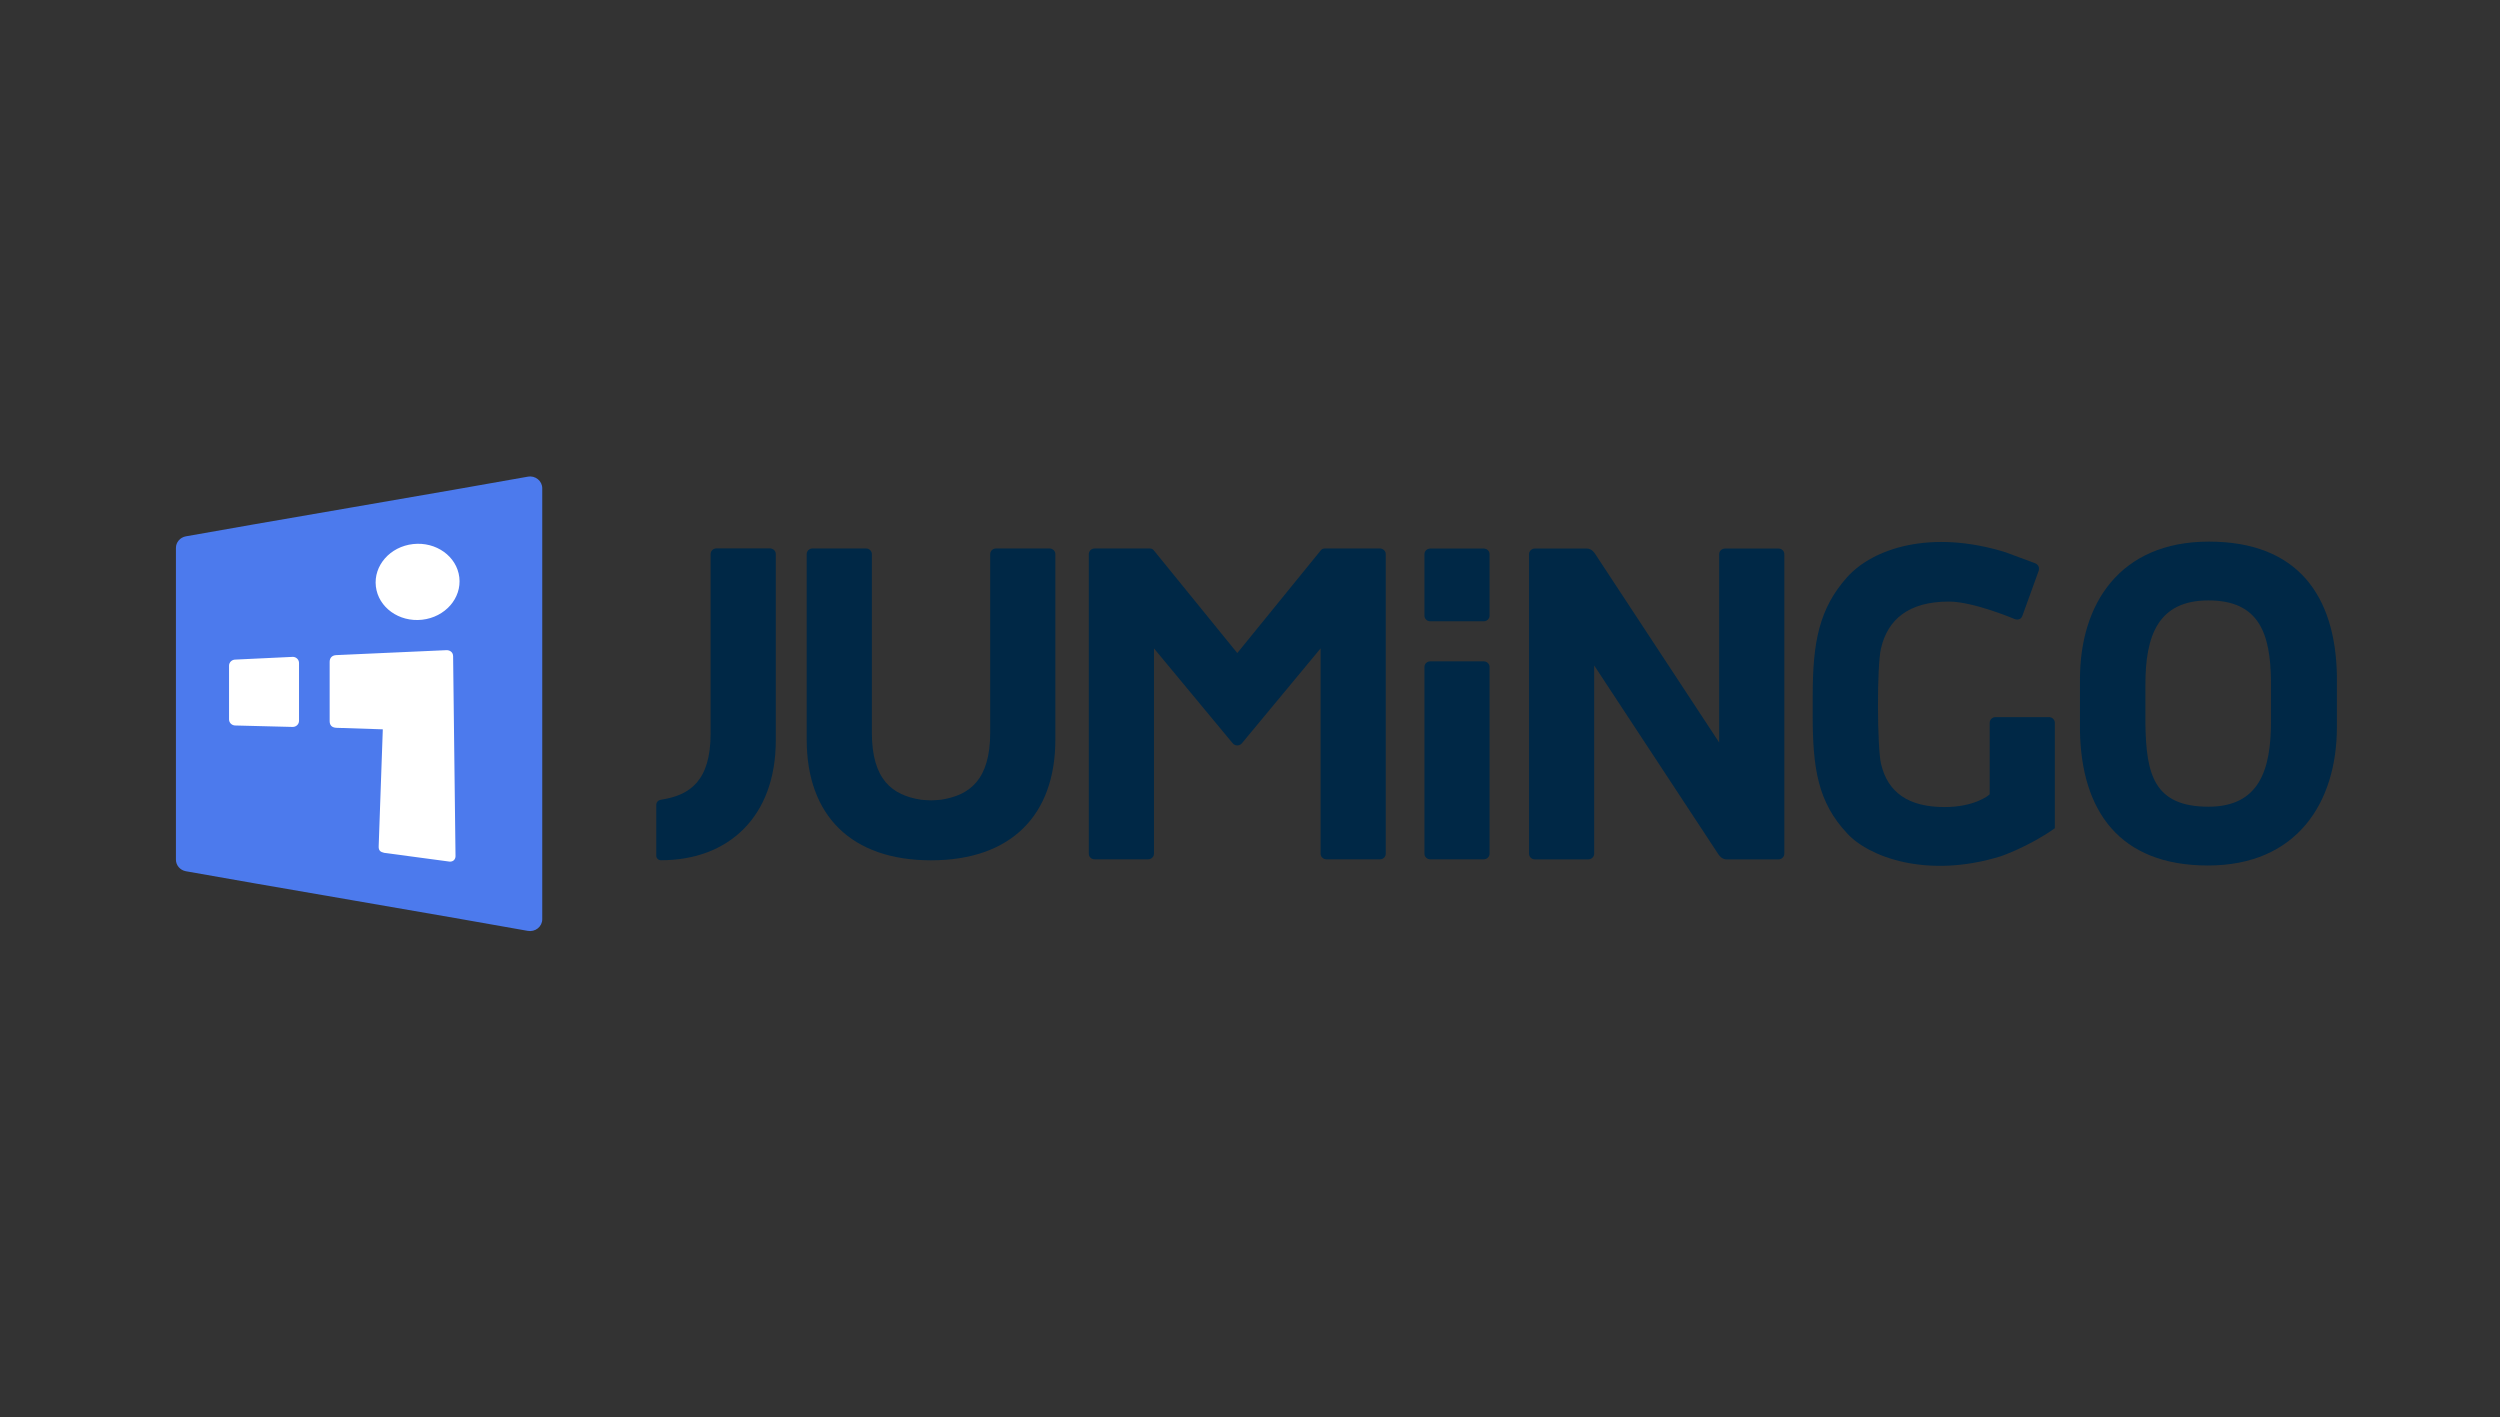 <?xml version="1.0" encoding="UTF-8" standalone="no"?>
<!DOCTYPE svg PUBLIC "-//W3C//DTD SVG 1.1//EN" "http://www.w3.org/Graphics/SVG/1.1/DTD/svg11.dtd">
<svg width="100%" height="100%" viewBox="0 0 187 106" version="1.1" xmlns="http://www.w3.org/2000/svg" xmlns:xlink="http://www.w3.org/1999/xlink" xml:space="preserve" xmlns:serif="http://www.serif.com/" style="fill-rule:evenodd;clip-rule:evenodd;stroke-linejoin:round;stroke-miterlimit:2;">
    <rect x="0" y="0" width="187" height="106" fill="#333333" stroke="none"/>
    <g transform="matrix(0.072,0,0,0.072,88.277,35.813)">
        <g id="JUMiNGO">
            <g>
                <g transform="matrix(1.88,0,0,1.88,-1236.79,-236.293)">
                    <path d="M689.34,273.03C688.37,273.01 687.42,272.57 686.77,271.71L643.39,219.41L643.39,332.87C643.39,334.64 641.92,335.97 640.07,335.97L610.62,335.97C608.77,335.97 607.38,334.64 607.38,332.87L607.38,167.29C607.38,165.71 608.73,164.21 610.62,164.19L640.92,164.19C642.37,164.19 642.96,164.79 643.41,165.38L689.43,221.99L735.45,165.38C735.9,164.79 736.49,164.19 737.94,164.19L768.24,164.19C770.13,164.21 771.47,165.71 771.47,167.29L771.47,332.87C771.47,334.64 770.08,335.97 768.24,335.97L738.79,335.97C736.94,335.97 735.47,334.64 735.47,332.87L735.47,219.41L692.09,271.71C691.43,272.6 690.43,273.04 689.43,273.03L689.34,273.03Z" style="fill:rgb(0,40,70);fill-rule:nonzero;"/>
                    <path d="M883.39,336L853.88,336C852.09,336 850.65,334.63 850.65,332.87L850.65,167.35C850.65,165.66 852.06,164.23 853.9,164.23L882.46,164.23L883.47,164.31C885.18,164.74 885.98,165.57 886.99,166.9L955.71,271.4L955.71,167.37C955.71,165.61 957.2,164.23 958.98,164.23L988.49,164.23C990.28,164.23 991.72,165.6 991.72,167.37L991.72,332.89C991.72,334.58 990.31,336.01 988.46,336.01L959.9,336.01L958.89,335.93C957.19,335.5 956.38,334.67 955.37,333.34L886.65,228.84L886.65,332.87C886.65,334.63 885.16,336 883.38,336L883.39,336Z" style="fill:rgb(0,40,70);fill-rule:nonzero;"/>
                    <path d="M1007.39,256.39C1007.39,285.71 1010.29,304.41 1026.38,321.57C1037.99,334.45 1070.46,347.07 1111.65,334.19C1111.65,334.19 1127.48,328.64 1141.2,318.79L1141.2,260.49C1141.2,258.93 1139.85,257.39 1137.98,257.39L1108.47,257.39C1106.63,257.39 1105.21,258.83 1105.21,260.49L1105.21,300.01C1104.51,300.87 1096.49,307.09 1080.25,307.09C1060.4,307.09 1048.85,299.09 1045.16,283.17C1043.05,274.58 1042.78,228.95 1045.16,219.35C1048.85,203.43 1060.44,193.54 1082.63,193.54C1096.1,193.54 1118.26,202.9 1118.26,202.9C1118.26,202.9 1121.95,204.92 1123.28,201.39L1132.03,177.22C1133.61,173.69 1130.45,172.42 1130.45,172.42L1114.06,166.32C1072.6,153.44 1040.61,164.19 1026.4,180.09C1011,197.32 1007.41,215.96 1007.41,245.28L1007.41,256.38L1007.39,256.39Z" style="fill:rgb(0,40,70);fill-rule:nonzero;"/>
                    <path d="M1155.09,265.08C1155.88,308.96 1176.71,339.39 1225.82,339.39C1274.93,339.39 1297.08,304.67 1297.08,262.81L1297.08,234.47C1296.28,190.33 1275.45,160.41 1226.35,160.41C1177.25,160.41 1155.09,194.62 1155.09,236.48L1155.09,265.08ZM1260.64,260.03C1260.64,286.77 1254.01,306.9 1226.08,306.9C1195.55,306.9 1191.79,288.28 1191.26,261.8L1191.26,239.27C1191.26,212.53 1198.16,192.9 1226.08,192.9C1254,192.9 1260.38,211.02 1260.64,237.5L1260.64,260.03Z" style="fill:rgb(0,40,70);fill-rule:nonzero;"/>
                    <path d="M434.4,270.29C434.4,312.34 408.37,336.51 370.92,336.48C369.5,336.48 368.36,335.34 368.36,334.03L368.36,306.03C368.36,304.26 369.4,303.29 371.27,302.99C386.96,300.52 398.39,292.65 398.39,266.38L398.39,167.25C398.39,165.54 399.84,164.15 401.63,164.15L431.16,164.15C432.95,164.15 434.4,165.54 434.4,167.25L434.4,270.29Z" style="fill:rgb(0,40,70);fill-rule:nonzero;"/>
                    <path d="M484.25,164.19C486.04,164.19 487.49,165.58 487.49,167.29L487.49,265.91C487.49,292.18 498.92,300.56 514.61,303.03C514.61,303.03 518.33,303.4 520.19,303.4C522.05,303.4 525.77,303.03 525.77,303.03C541.46,300.56 552.89,292.18 552.89,265.91L552.89,167.29C552.89,165.58 554.34,164.19 556.13,164.19L585.65,164.19C587.44,164.19 588.89,165.58 588.89,167.29L588.89,269.82C588.89,311.87 564.12,336.52 520.19,336.52C476.26,336.52 451.48,311.87 451.48,269.82L451.48,167.29C451.48,165.58 452.93,164.19 454.72,164.19L484.25,164.19Z" style="fill:rgb(0,40,70);fill-rule:nonzero;"/>
                    <path d="M828.83,229.67C828.83,227.96 827.41,226.57 825.61,226.57L796.07,226.57C794.28,226.57 792.85,227.97 792.85,229.67L792.85,332.87C792.85,334.58 794.27,335.97 796.07,335.97L825.61,335.97C827.4,335.97 828.83,334.58 828.83,332.87L828.83,229.67Z" style="fill:rgb(0,40,70);fill-rule:nonzero;"/>
                    <path d="M828.83,167.34C828.83,165.63 827.41,164.24 825.61,164.24L796.07,164.24C794.28,164.24 792.85,165.64 792.85,167.34L792.85,201.34C792.85,203.05 794.27,204.44 796.07,204.44L825.61,204.44C827.4,204.44 828.83,203.05 828.83,201.34L828.83,167.34Z" style="fill:rgb(0,40,70);fill-rule:nonzero;"/>
                </g>
                <g transform="matrix(1.88,0,0,1.88,-1236.79,-236.293)">
                    <path d="M297.35,124.51C299.33,124.15 301.36,124.66 302.91,125.9C304.45,127.14 305.35,128.97 305.35,130.92L305.35,369.1C305.35,371.04 304.45,372.88 302.91,374.12C301.36,375.36 299.32,375.87 297.35,375.51C262.12,369.09 138.08,347.96 108.42,342.56C105.23,341.98 102.92,339.29 102.92,336.16L102.92,163.89C102.92,160.76 105.23,158.07 108.42,157.49C138.08,152.09 262.12,130.95 297.35,124.53L297.35,124.51Z" style="fill:rgb(76,122,237);fill-rule:nonzero;"/>
                    <g>
                        <path d="M252.49,220.39C251.35,220.39 191.47,223.13 191.47,223.13C189.2,223.26 187.87,224.63 187.87,226.86L187.87,259.51C187.87,261.67 188.82,263.11 191.47,263.3L217.24,264.14L214.97,328.44C214.78,331.2 215.92,331.9 218,332.39C218.38,332.48 253.63,337.18 254.01,337.22C256.28,337.46 257.42,335.81 257.42,334.24L256.09,223.77C256.09,221.41 254.19,220.37 252.49,220.39Z" style="fill:white;fill-rule:nonzero;"/>
                        <path d="M238.95,203.58C251.69,202.17 260.89,191.67 259.52,180.12C258.15,168.57 246.72,160.35 233.98,161.76C221.24,163.17 212.04,173.68 213.41,185.22C214.78,196.77 226.21,204.99 238.95,203.58Z" style="fill:white;fill-rule:nonzero;"/>
                        <path d="M167.46,224.1L135.75,225.6C133.83,225.6 132.27,227.11 132.27,228.96L132.27,258.66C132.27,260.52 133.83,262.02 135.75,262.02L167.46,262.82C169.38,262.82 170.94,261.31 170.94,259.46L170.94,227.45C170.94,225.6 169.38,224.09 167.46,224.09L167.46,224.1Z" style="fill:white;fill-rule:nonzero;"/>
                    </g>
                </g>
            </g>
        </g>
    </g>
</svg>
